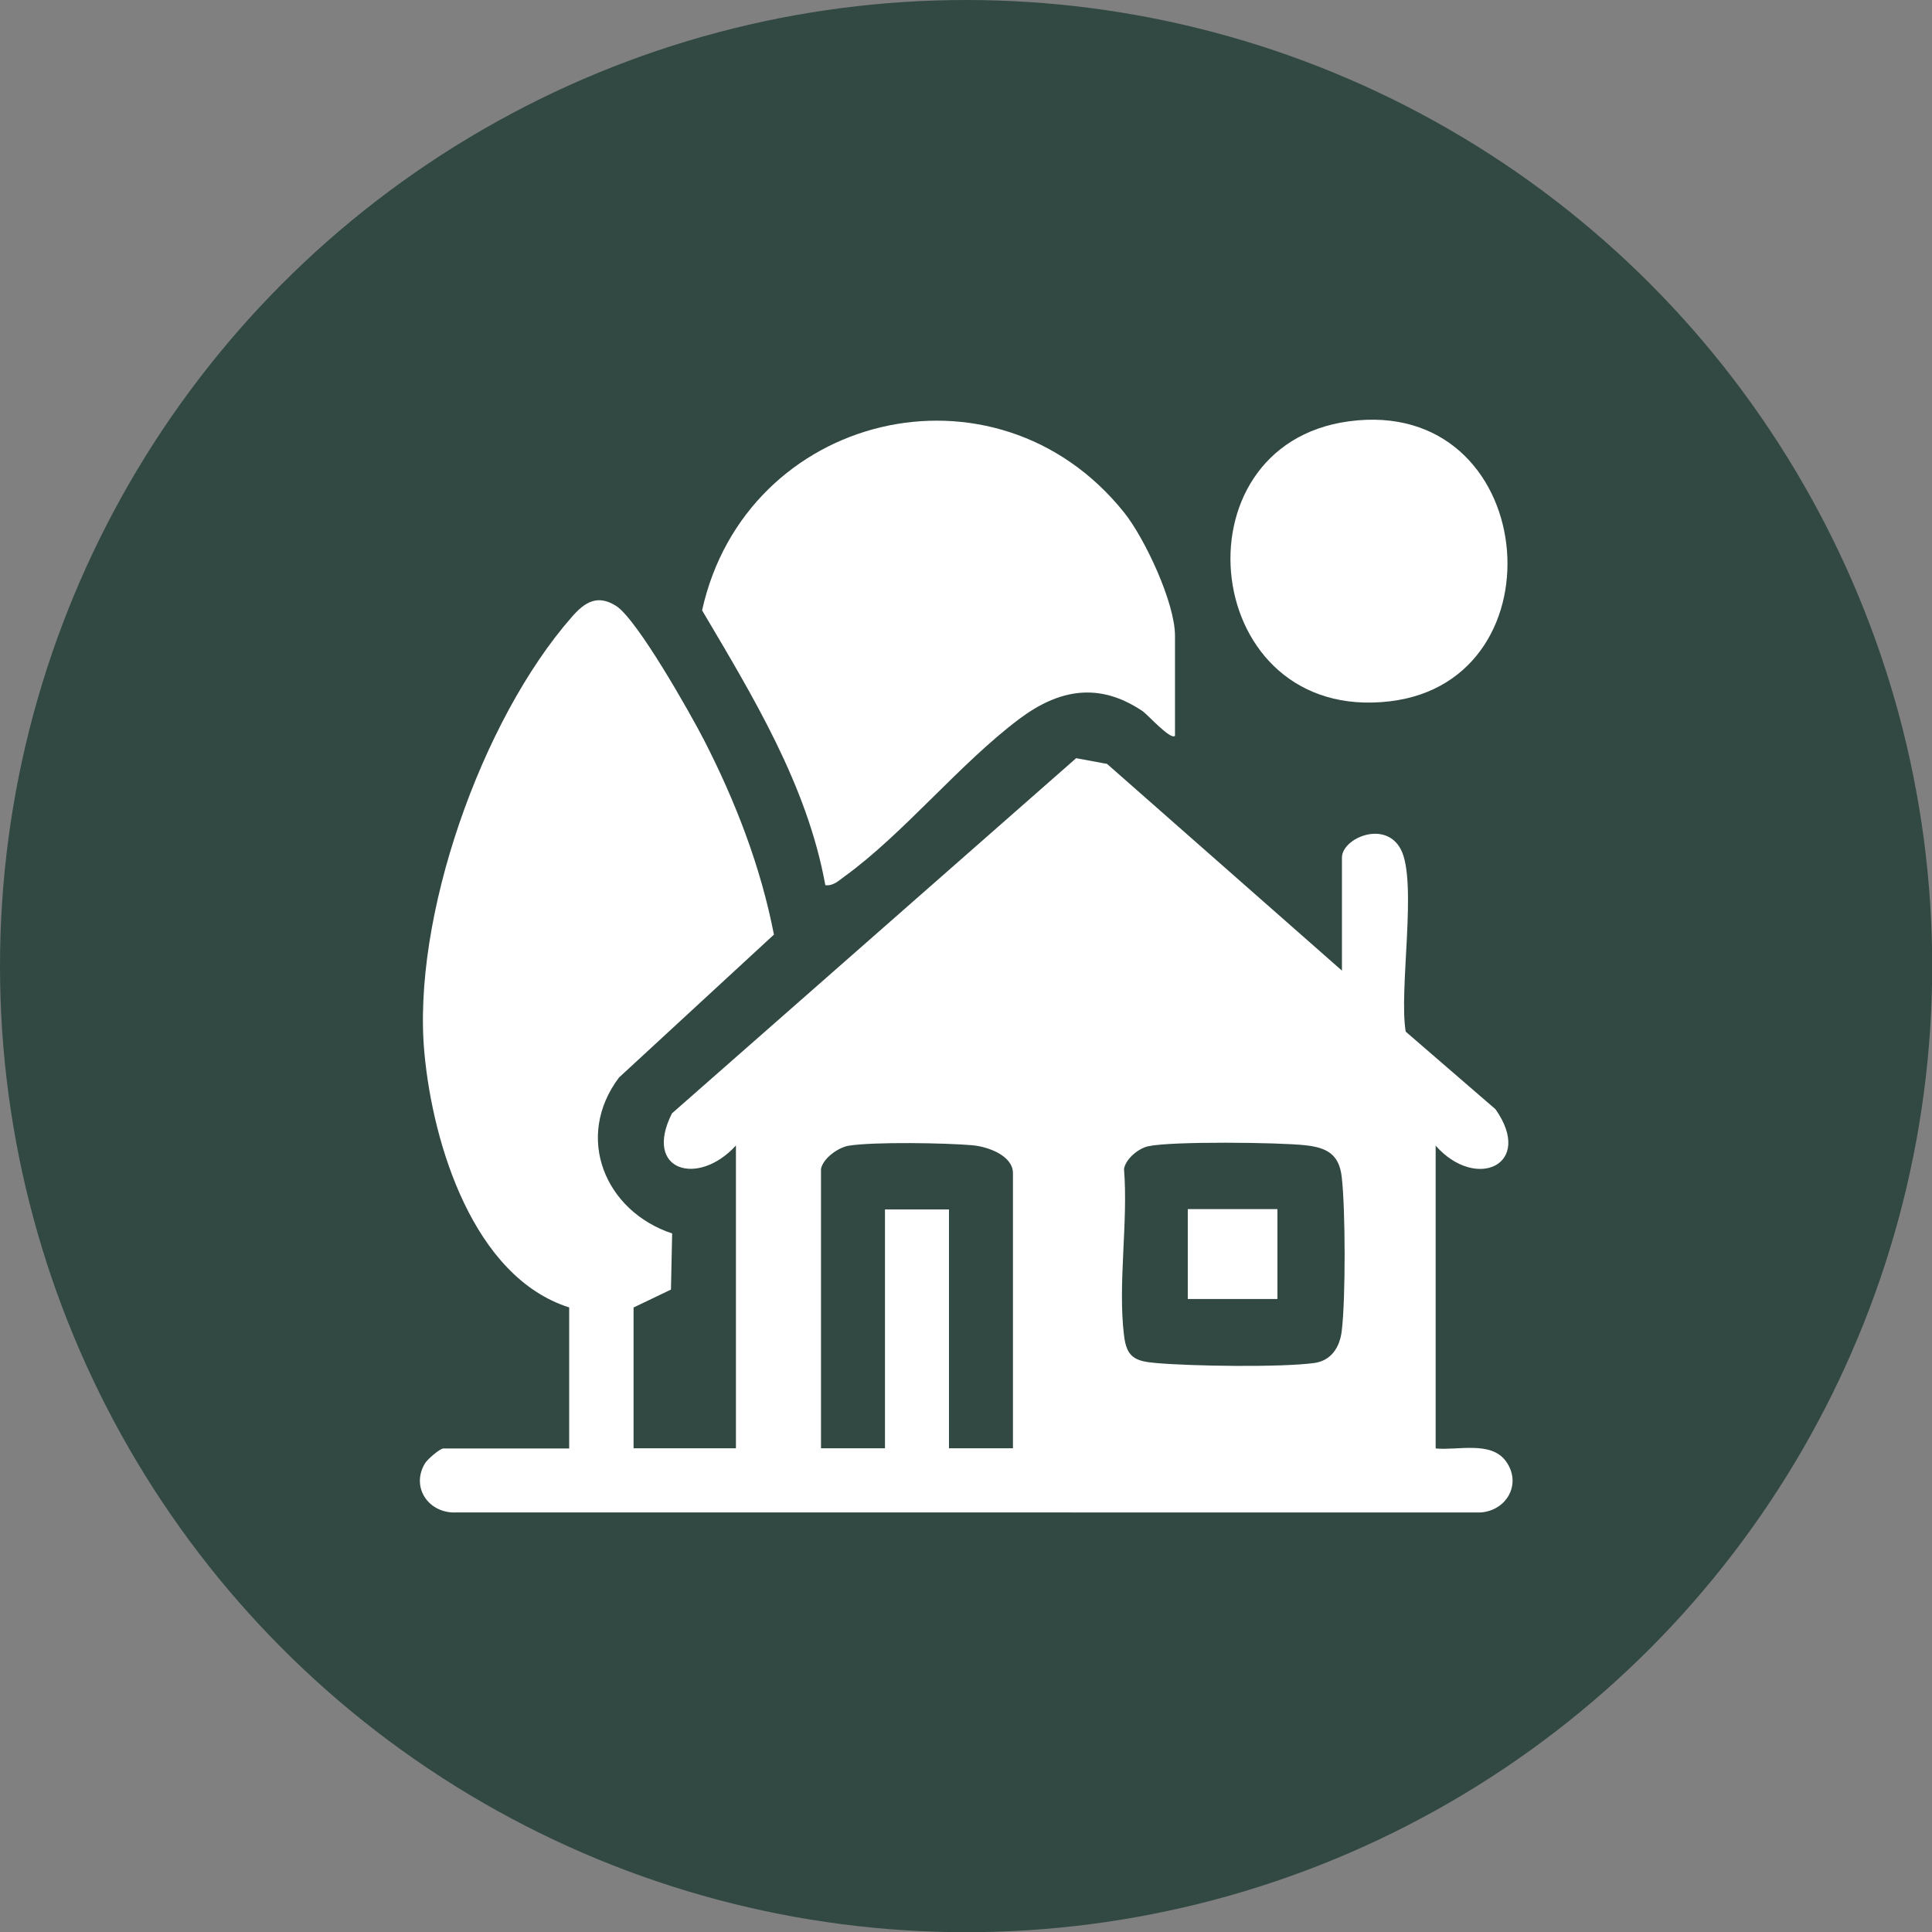 <?xml version="1.0" encoding="UTF-8"?>
<svg id="Layer_2" data-name="Layer 2" xmlns="http://www.w3.org/2000/svg" viewBox="0 0 98.13 98.13">
  <rect x="0" y="0" width="98.13" height="98.13" fill="#808080" stroke="none"/>
  <defs>
    <style>
      .cls-1 {
        fill: #fff;
      }

      .cls-2 {
        fill: #314942;
      }
    </style>
  </defs>
  <g id="Layer_1-2" data-name="Layer 1">
    <g>
      <circle class="cls-2" cx="49.07" cy="49.07" r="49.07"/>
      <g>
        <path class="cls-1" d="M28.92,66.41c-4.87-1.54-6.93-8.29-7.36-12.89-.66-6.89,2.9-16.97,7.49-22.19.66-.76,1.31-1.15,2.25-.55,1.07.69,3.76,5.45,4.46,6.81,1.6,3.12,2.88,6.43,3.55,9.88l-7.87,7.26c-2.28,3.03-.71,6.79,2.7,7.92l-.06,2.85-1.9.91v7.15h5.2v-15.38c-1.91,2.11-4.73,1.31-3.25-1.63l20.53-18.04,1.57.29,11.93,10.5v-5.74c0-.99,2.22-1.94,3-.4.84,1.64-.12,7.14.24,9.24l4.56,3.94c1.98,2.82-.99,4.17-3.04,1.85v15.38c1.12.11,2.81-.4,3.57.65.82,1.13.05,2.51-1.29,2.6H23.16c-1.36.06-2.3-1.24-1.59-2.47.12-.22.78-.78.95-.78h6.39v-7.15ZM41.7,59.37v14.19h3.25v-12.13h3.25v12.13h3.25v-13.97c0-.9-1.28-1.35-2.05-1.42-1.37-.12-5-.18-6.28.02-.55.09-1.31.64-1.42,1.18ZM58.32,58.22c-.5.11-1.14.64-1.23,1.15.22,2.67-.32,5.84,0,8.45.13,1.13.57,1.32,1.62,1.41,1.79.16,6.33.23,8.04,0,.87-.12,1.3-.8,1.4-1.63.2-1.66.19-6.14,0-7.81-.13-1.16-.75-1.5-1.85-1.62-1.33-.15-6.82-.21-7.97.05Z"/>
        <path class="cls-1" d="M59.68,37.37c-.21.25-1.39-1.08-1.66-1.26-2.2-1.47-4.22-1.11-6.24.4-3.02,2.26-5.89,5.84-8.89,8.01-.29.21-.57.49-.97.44-.92-5.08-3.68-9.59-6.26-13.96,2.22-10.02,14.88-13.12,21.42-4.99,1.07,1.33,2.6,4.61,2.6,6.28v5.09Z"/>
        <path class="cls-1" d="M68.51,21.4c9.63-1.3,11,13.16,2.09,14.22-9.62,1.15-11.12-13-2.09-14.22Z"/>
        <path class="cls-1" d="M64.88,61.42h-4.55v4.55h4.55v-4.55Z"/>
        <rect class="cls-1" x="60.33" y="61.42" width="4.55" height="4.55"/>
      </g>
    </g>
  </g>
</svg>